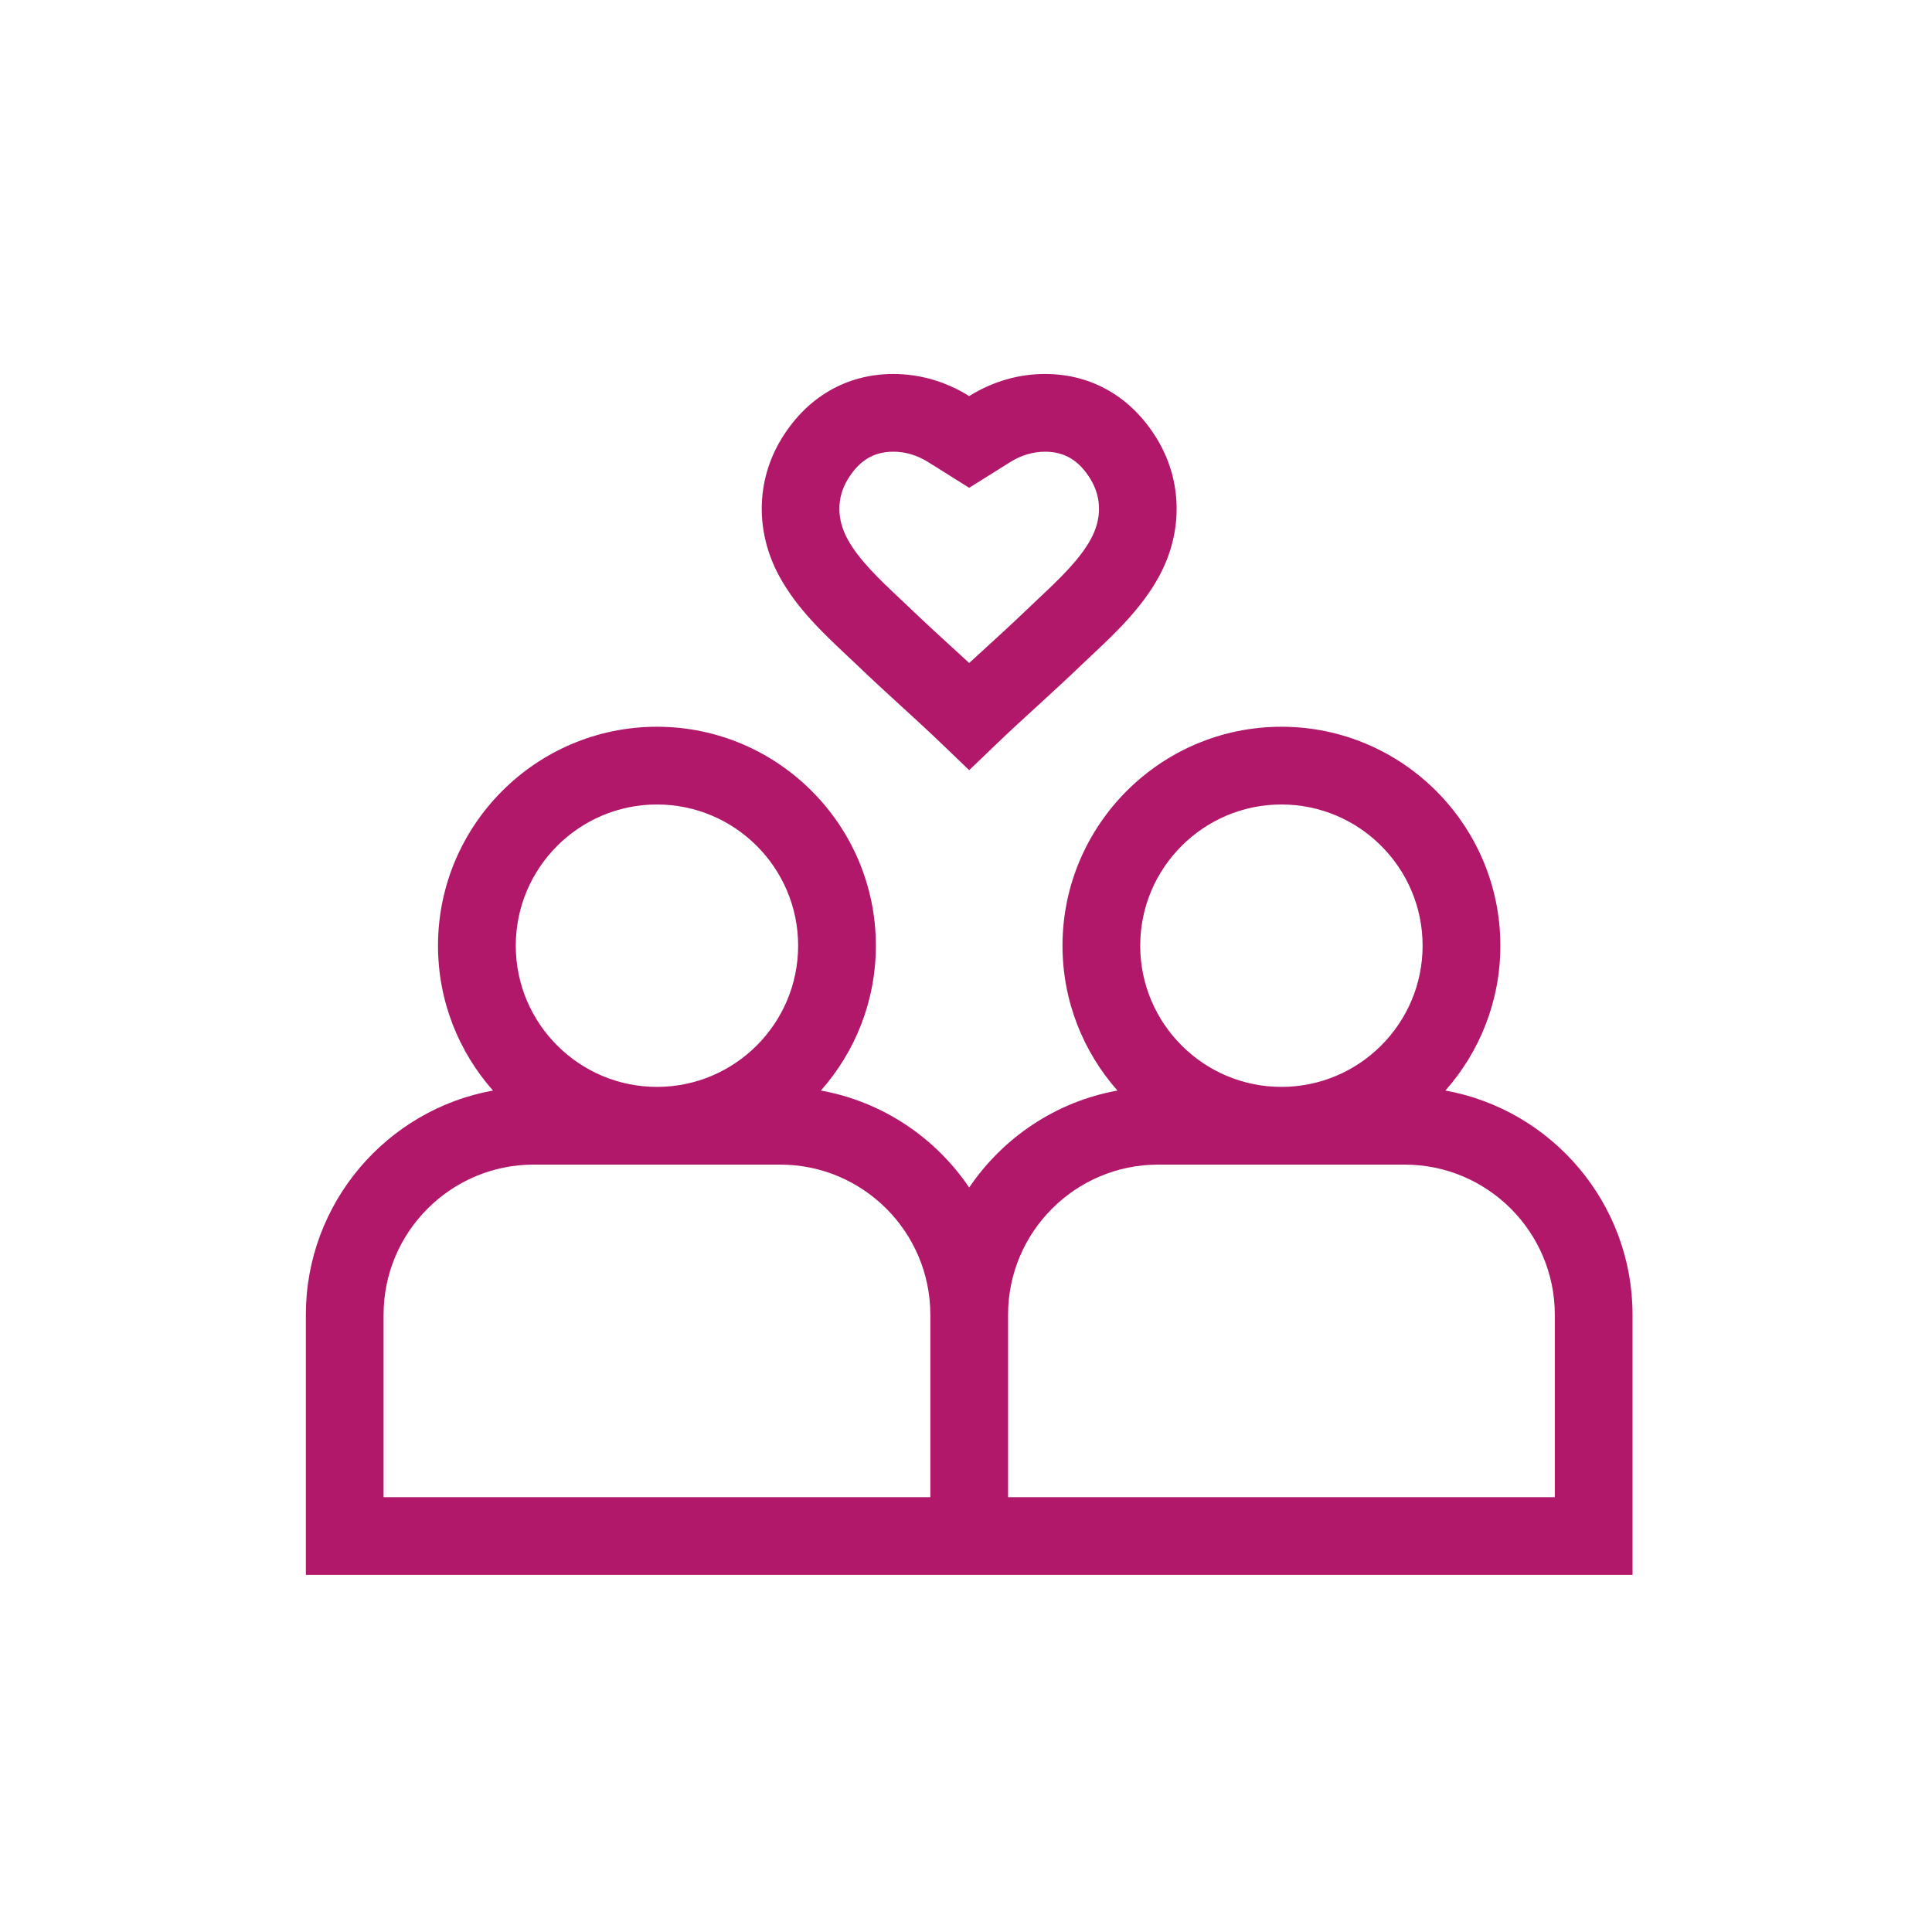 <svg width="80" height="80" viewBox="0 0 80 80" fill="none" xmlns="http://www.w3.org/2000/svg">
<g clip-path="url(#clip0_602_13579)">
<path fill-rule="evenodd" clip-rule="evenodd" d="M64.381 61.994H41.742V54.44C41.742 51.012 44.53 48.224 47.957 48.224H58.166C61.593 48.224 64.381 51.012 64.381 54.44V61.994ZM53.061 33.312C56.286 33.312 58.907 35.934 58.907 39.159C58.907 42.382 56.286 45.006 53.061 45.006C49.837 45.006 47.214 42.382 47.214 39.159C47.214 35.935 49.837 33.312 53.061 33.312ZM38.523 61.994H15.883V54.44C15.883 51.012 18.672 48.224 22.098 48.224H32.307C35.735 48.224 38.523 51.012 38.523 54.44V61.994ZM27.203 33.312C30.427 33.312 33.049 35.934 33.049 39.159C33.049 42.382 30.427 45.006 27.203 45.006C23.979 45.006 21.357 42.382 21.357 39.159C21.357 35.935 23.979 33.312 27.203 33.312ZM59.851 45.157C61.266 43.557 62.127 41.457 62.127 39.159C62.127 34.161 58.06 30.093 53.061 30.093C48.063 30.093 43.996 34.161 43.996 39.159C43.996 41.457 44.857 43.557 46.271 45.157C43.723 45.618 41.529 47.106 40.132 49.174C38.736 47.106 36.54 45.618 33.992 45.157C35.407 43.557 36.268 41.457 36.268 39.159C36.268 34.161 32.202 30.093 27.203 30.093C22.204 30.093 18.137 34.161 18.137 39.159C18.137 41.457 18.998 43.557 20.413 45.157C16.013 45.953 12.665 49.812 12.665 54.44V65.212H67.6V54.44C67.6 49.812 64.251 45.953 59.851 45.157ZM35.11 19.838C35.58 19.071 36.171 18.711 36.969 18.704C37.476 18.697 37.982 18.85 38.438 19.137L40.132 20.199L41.831 19.134C42.278 18.852 42.777 18.704 43.276 18.704H43.295C44.093 18.711 44.684 19.071 45.154 19.838C45.621 20.602 45.626 21.487 45.166 22.329C44.691 23.196 43.834 24.002 43.006 24.782C42.838 24.941 42.672 25.096 42.51 25.252C41.942 25.797 41.358 26.331 40.793 26.848C40.575 27.047 40.354 27.249 40.132 27.453C39.909 27.249 39.689 27.047 39.472 26.848C38.907 26.331 38.322 25.797 37.754 25.252C37.592 25.096 37.426 24.941 37.258 24.782C36.429 24.002 35.573 23.196 35.098 22.329C34.638 21.487 34.642 20.602 35.11 19.838ZM35.052 27.127C35.212 27.277 35.37 27.425 35.525 27.573C36.121 28.146 36.72 28.694 37.3 29.224C37.865 29.741 38.449 30.274 39.017 30.821L40.132 31.891L41.247 30.821C41.815 30.274 42.399 29.741 42.964 29.224C43.544 28.694 44.143 28.146 44.74 27.573C44.894 27.425 45.052 27.276 45.211 27.127C46.177 26.219 47.27 25.19 47.99 23.873C48.997 22.032 48.963 19.895 47.899 18.158C46.853 16.449 45.227 15.5 43.318 15.486C42.203 15.476 41.098 15.795 40.132 16.401C39.163 15.794 38.063 15.477 36.946 15.486C35.038 15.5 33.411 16.45 32.366 18.158C31.301 19.895 31.267 22.032 32.275 23.873C32.994 25.19 34.088 26.219 35.052 27.127Z" fill="#B21869"/>
</g>
<defs>
<clipPath id="clip0_602_13579">
<rect width="80" height="80" fill="white"/>
</clipPath>
</defs>
</svg>
